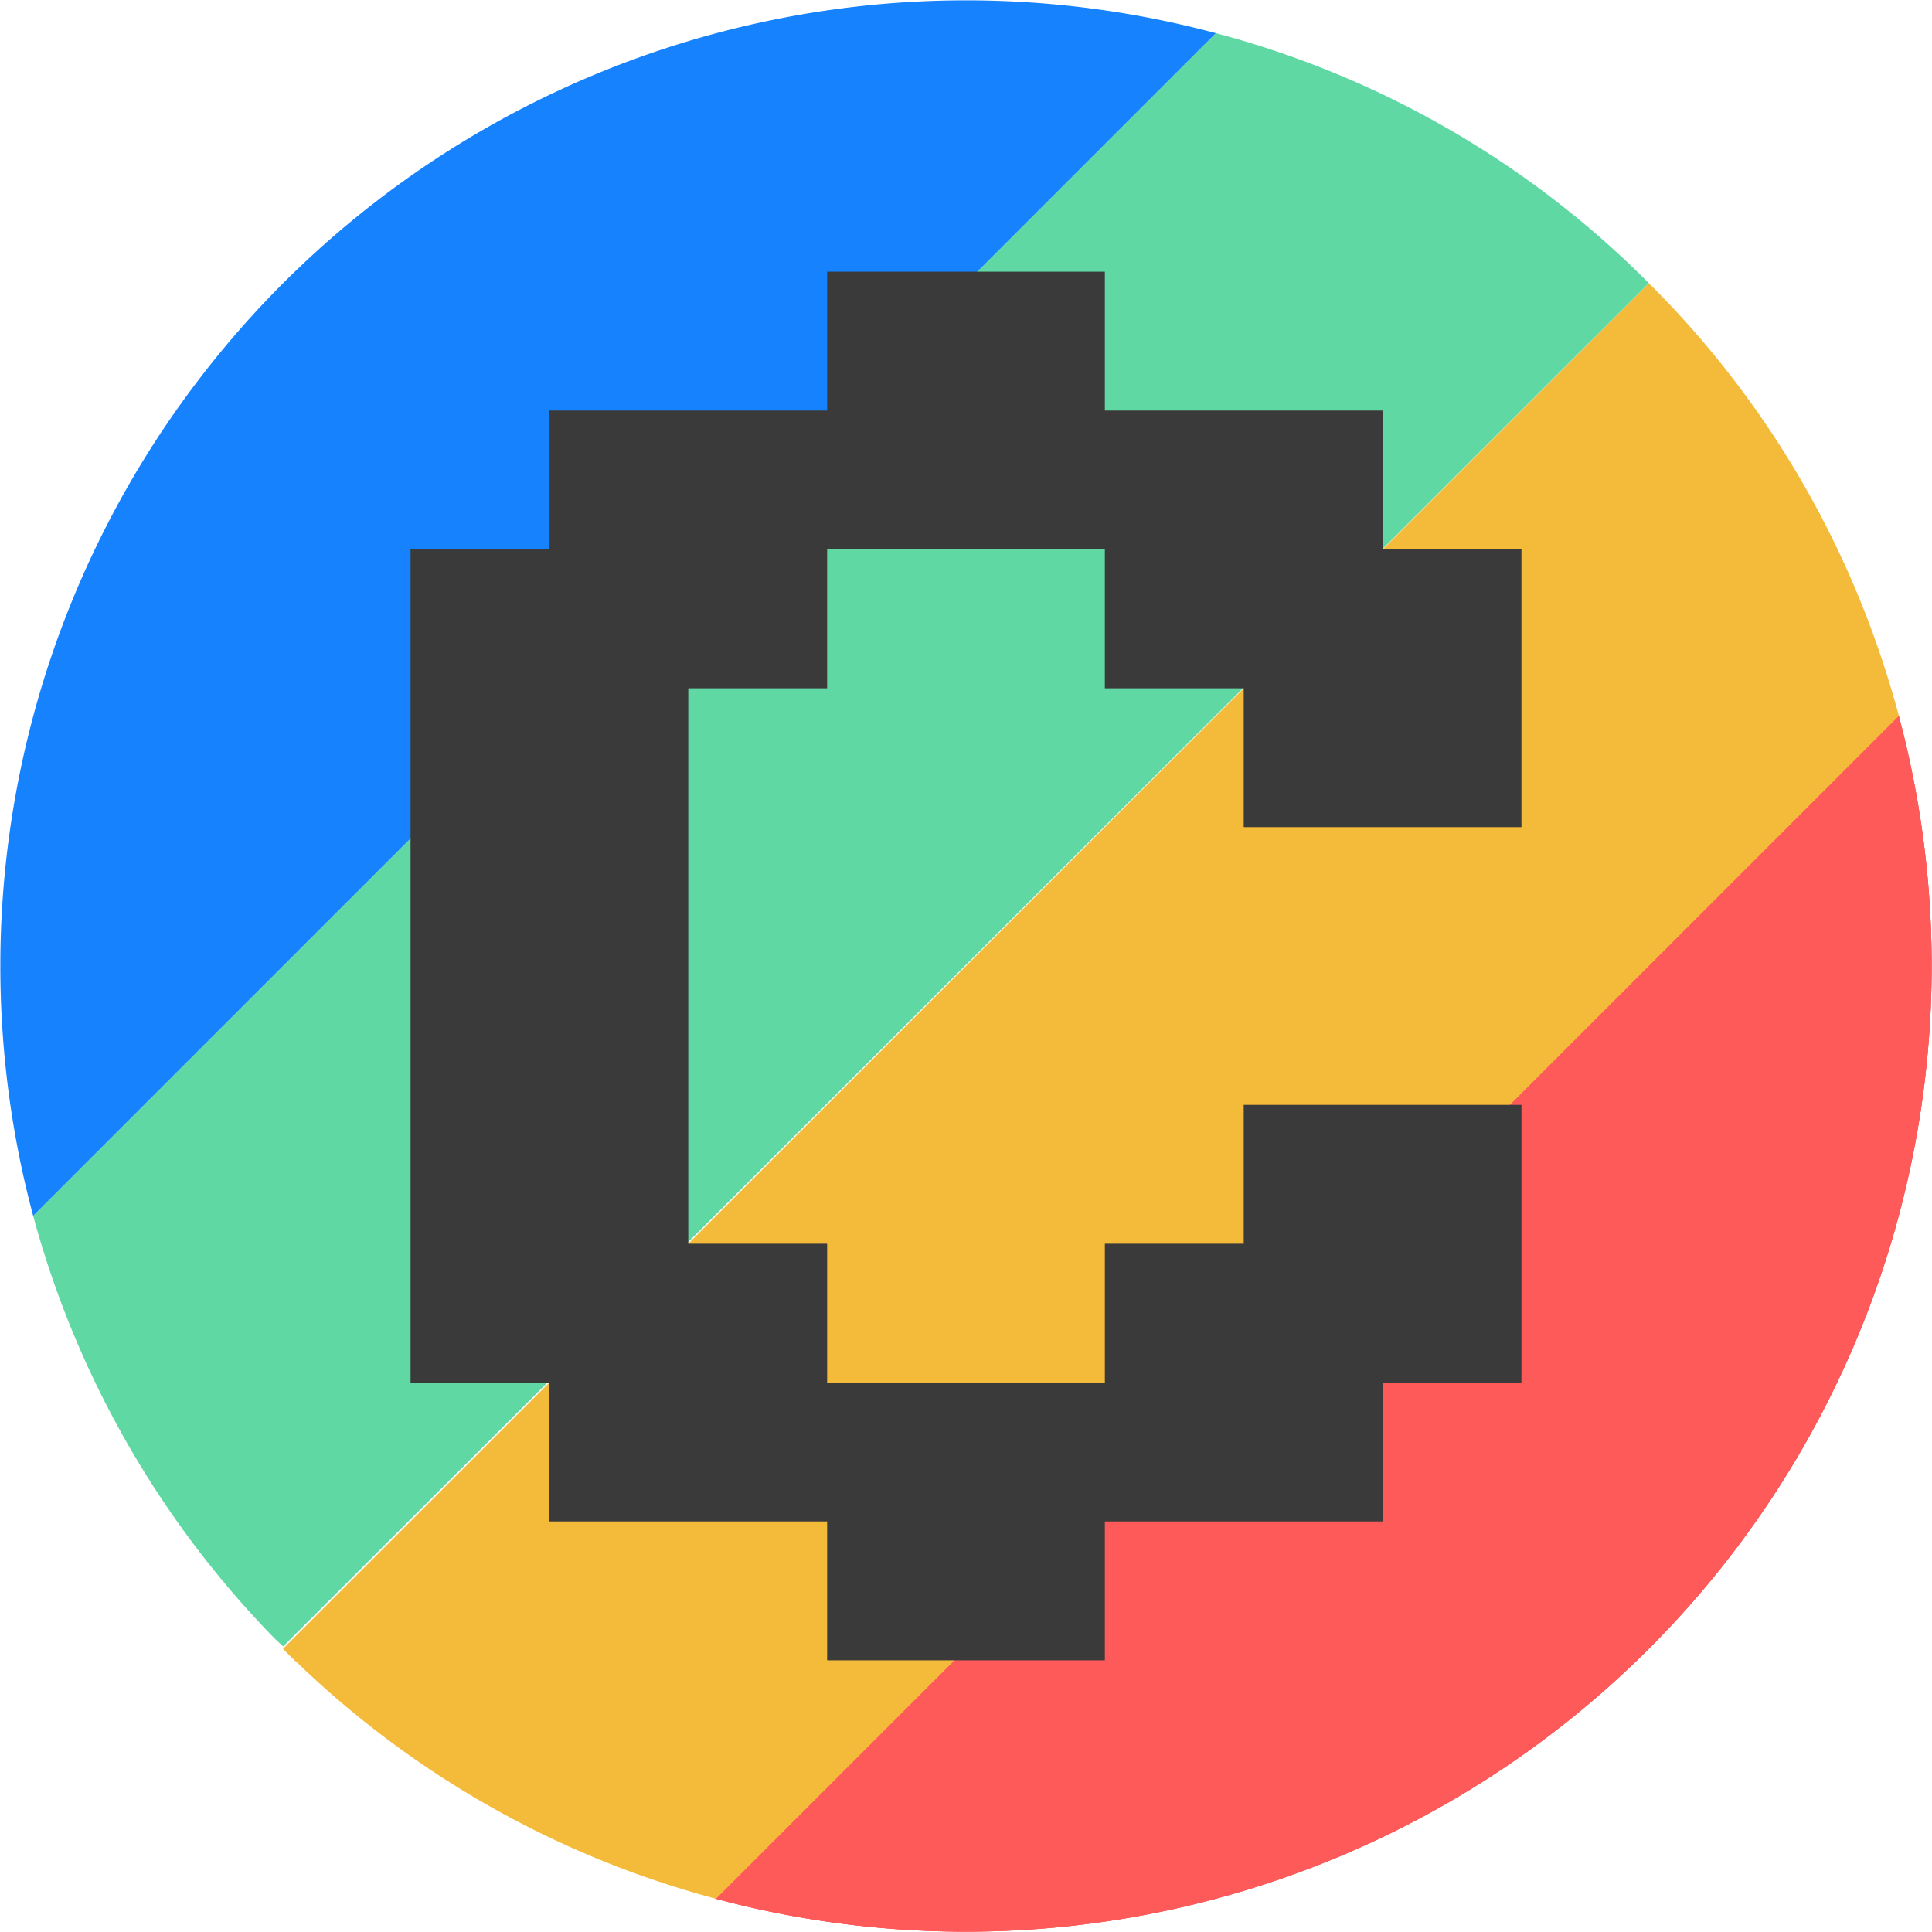 <svg xmlns="http://www.w3.org/2000/svg" viewBox="0 0 32 32"><defs><style>.cls-1{fill:none;}.cls-2{fill:#f4bb3b;}.cls-3{fill:#ff5a5a;}.cls-4{fill:#1682fe;}.cls-5{fill:#60d8a4;}.cls-6{fill:#3a3a3a;}</style></defs><g id="Layer_2" data-name="Layer 2"><g id="logo"><polygon class="cls-1" points="31.45 11.86 31.5 11.81 31.45 11.86 31.45 11.86"/><path class="cls-1" d="M27.31,4.69A16,16,0,0,0,4.69,27.31l.2.2-.2-.2Z"/><rect class="cls-1" x="7.8" y="21.66" width="27.71" transform="translate(-8.97 21.66) rotate(-45)"/><path class="cls-2" d="M11.86,31.45,31.45,11.86a15.8,15.8,0,0,0-4.14-7.17L4.69,27.31l.2.2"/><path class="cls-3" d="M27.31,27.31a16,16,0,0,0,4.14-15.45L11.86,31.45A16,16,0,0,0,27.31,27.31Z"/><path class="cls-4" d="M4.69,4.69A16,16,0,0,0,.55,20.14l6.67-6.67L20.14.55A16,16,0,0,0,4.69,4.69Z"/><path class="cls-5" d="M27.31,4.69A15.8,15.8,0,0,0,20.14.55L7.22,13.47.55,20.14a16,16,0,0,0,4,7l.14.13Z"/><path class="cls-3" d="M31.45,11.86,11.86,31.45A16,16,0,0,0,31.45,11.86Z"/><path class="cls-2" d="M4.69,27.31a15.89,15.89,0,0,0,7.17,4.14L24.78,18.53l6.67-6.67a16,16,0,0,0-4-7l-.14-.13Z"/><circle class="cls-1" cx="16" cy="16" r="16"/><path class="cls-1" d="M27.31,4.69A16,16,0,0,0,4.69,27.31a15.8,15.8,0,0,0,7.17,4.14L31.45,11.86A15.8,15.8,0,0,0,27.31,4.69Z"/><path class="cls-3" d="M27.31,27.31a16,16,0,0,0,4.14-15.45L11.86,31.45A16,16,0,0,0,27.31,27.31Z"/><polygon class="cls-1" points="0.55 20.14 7.22 13.47 0.55 20.14 0.55 20.14"/><path class="cls-1" d="M4.55,27.18l.14.13.2.2-.2-.2Z"/><polygon class="cls-5" points="7.22 13.47 20.14 0.55 20.14 0.55 7.22 13.47"/><path class="cls-6" d="M25.2,13.7V9.1H22.9V6.8H18.3V4.5H13.7V6.8H9.1V9.1H6.8V22.9H9.1v2.3h4.6v2.3h4.6V25.2h4.6V22.9h2.3V18.3H20.6v2.3H18.3v2.3H13.7V20.6H11.4V11.4h2.3V9.1h4.6v2.3h2.3v2.3Z"/></g></g></svg>
